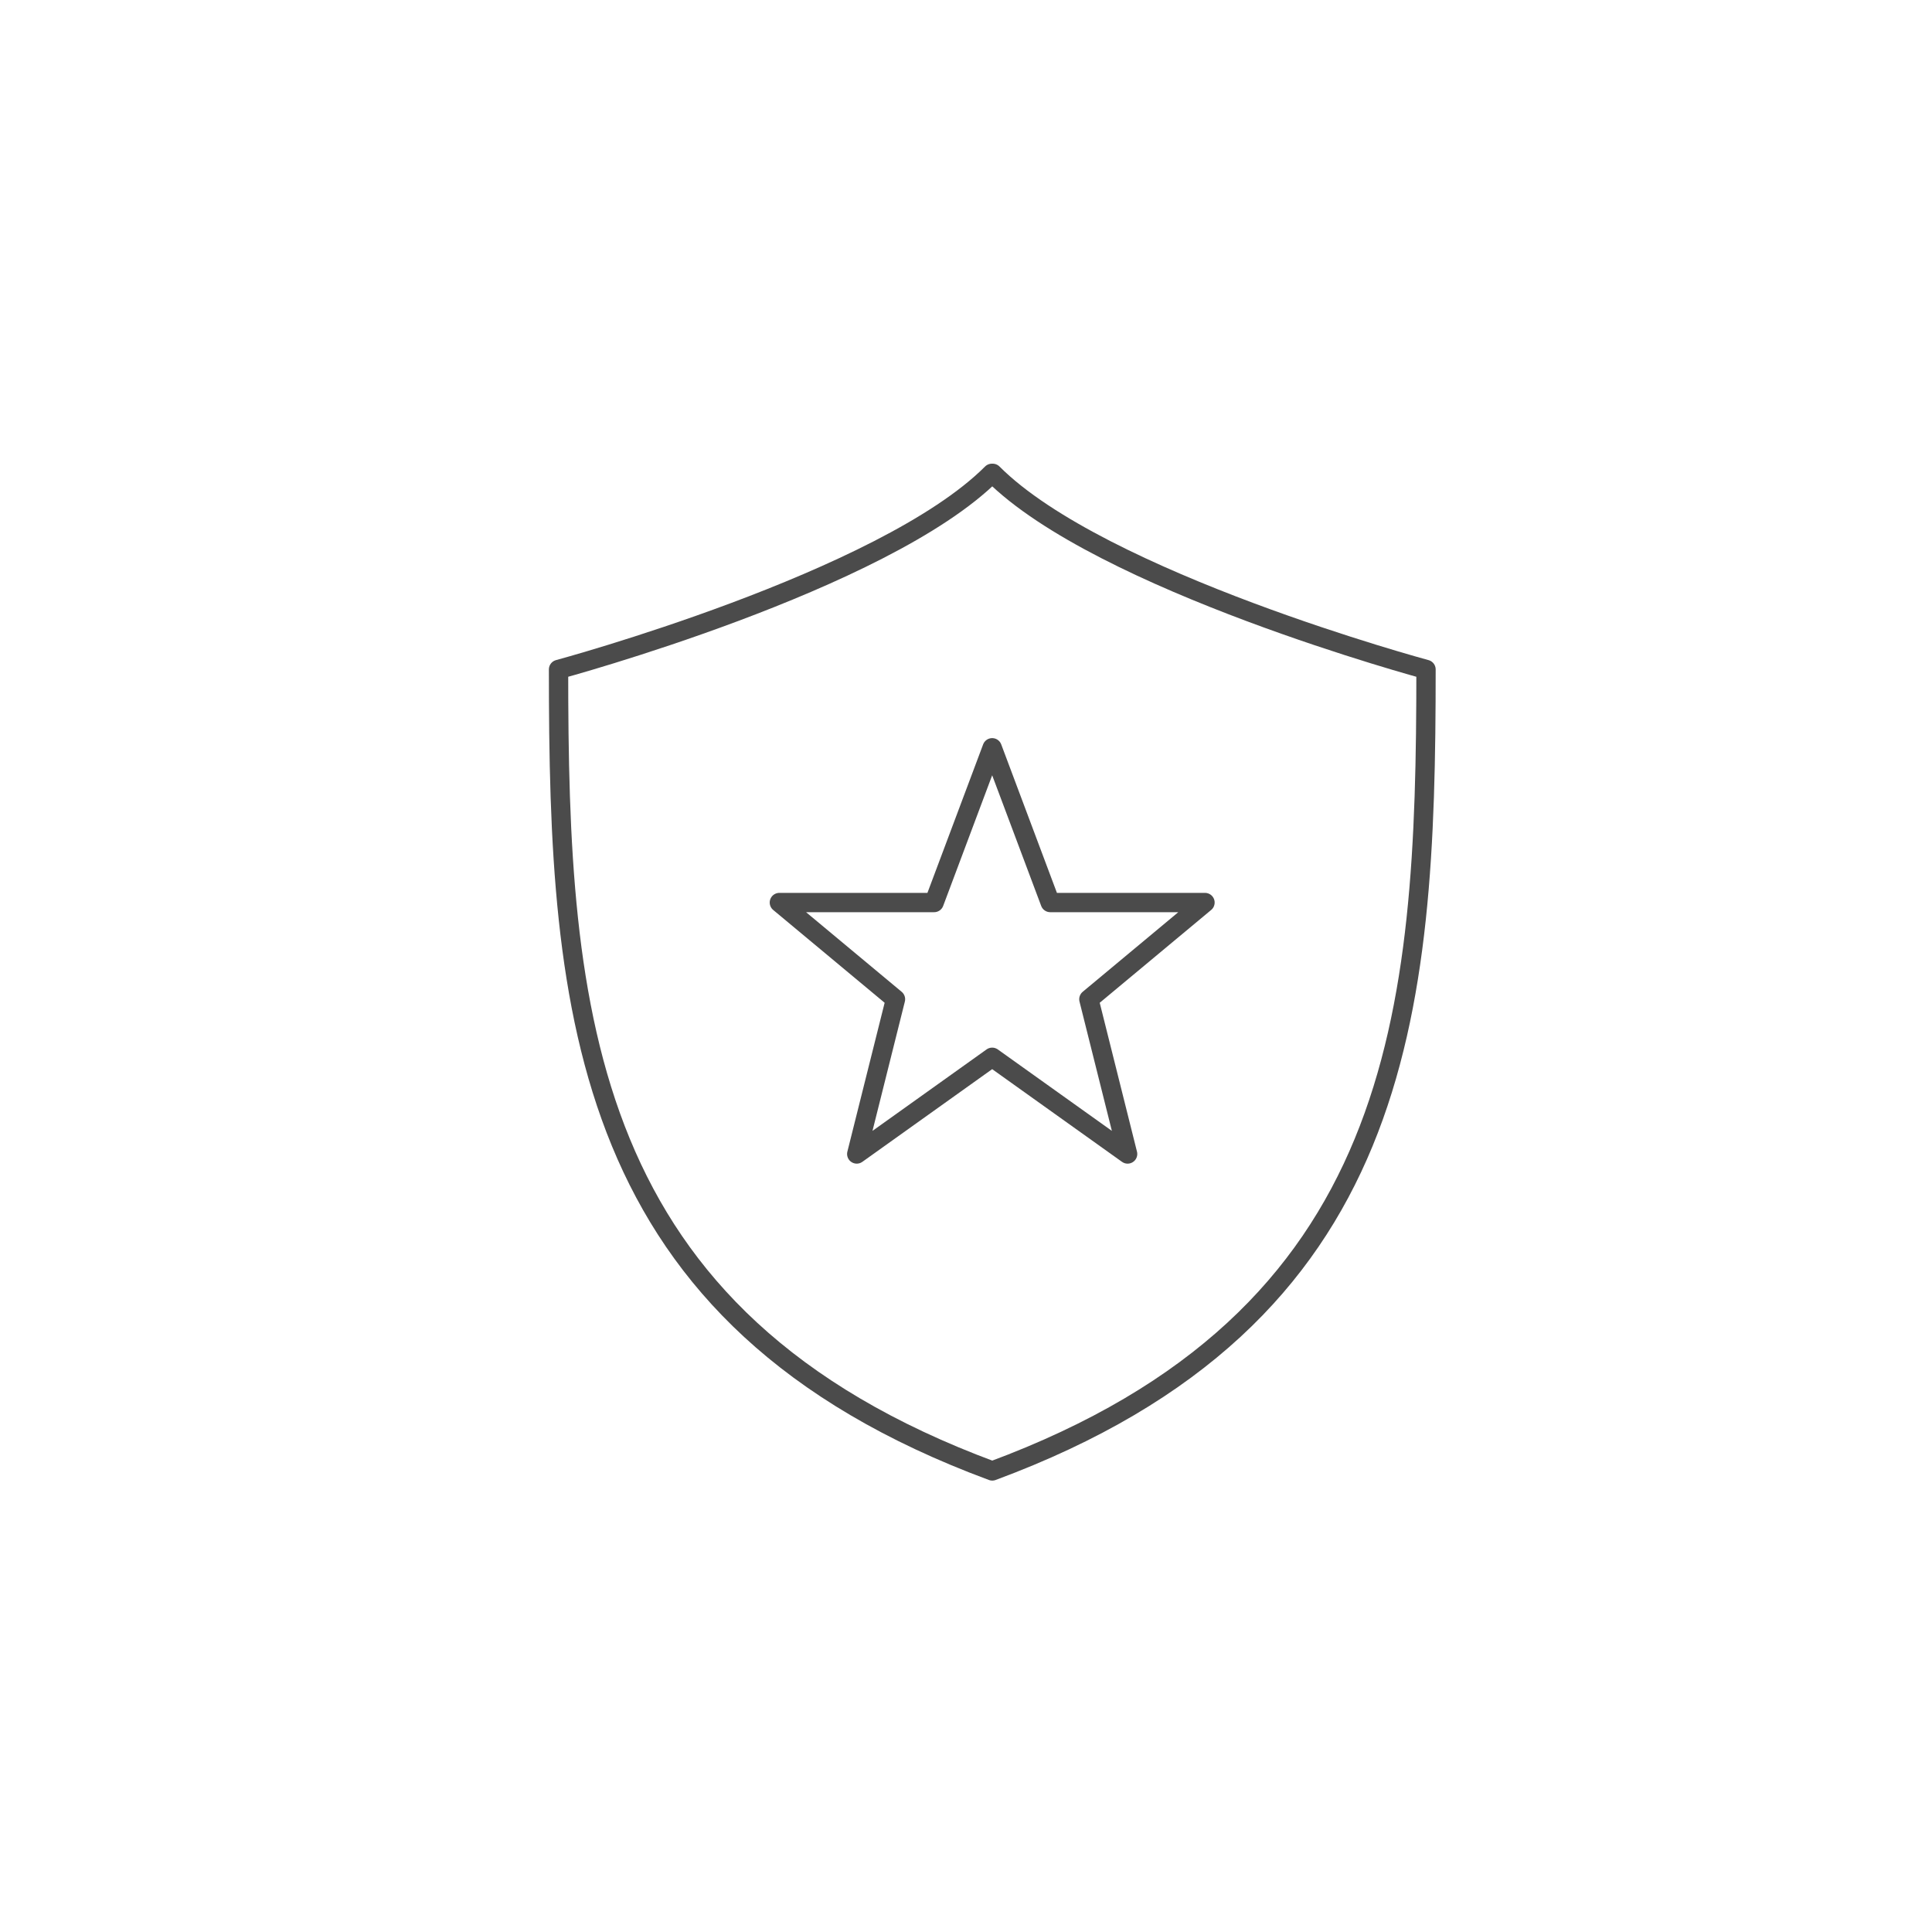 <?xml version="1.0" encoding="UTF-8"?> <svg xmlns="http://www.w3.org/2000/svg" id="Ebene_1" data-name="Ebene 1" width="200" height="200" viewBox="0 0 200 200"><defs><style> .cls-1, .cls-2 { fill: none; stroke: #4b4b4b; stroke-linejoin: round; stroke-width: 2px; } .cls-2 { stroke-linecap: round; } </style></defs><path class="cls-2" d="M102.75,49h-.07c-11.19,11.21-44.86,20.3-44.86,20.3,0,35.74,2.24,67.17,44.9,82.97,42.65-15.8,44.9-47.23,44.9-82.97,0,0-33.67-9.08-44.86-20.3Z"></path><polygon class="cls-1" points="102.71 77.41 108.72 93.43 124.74 93.43 112.72 103.44 116.73 119.46 102.71 109.45 88.69 119.46 92.7 103.44 80.68 93.43 96.7 93.43 102.71 77.41"></polygon></svg> 
